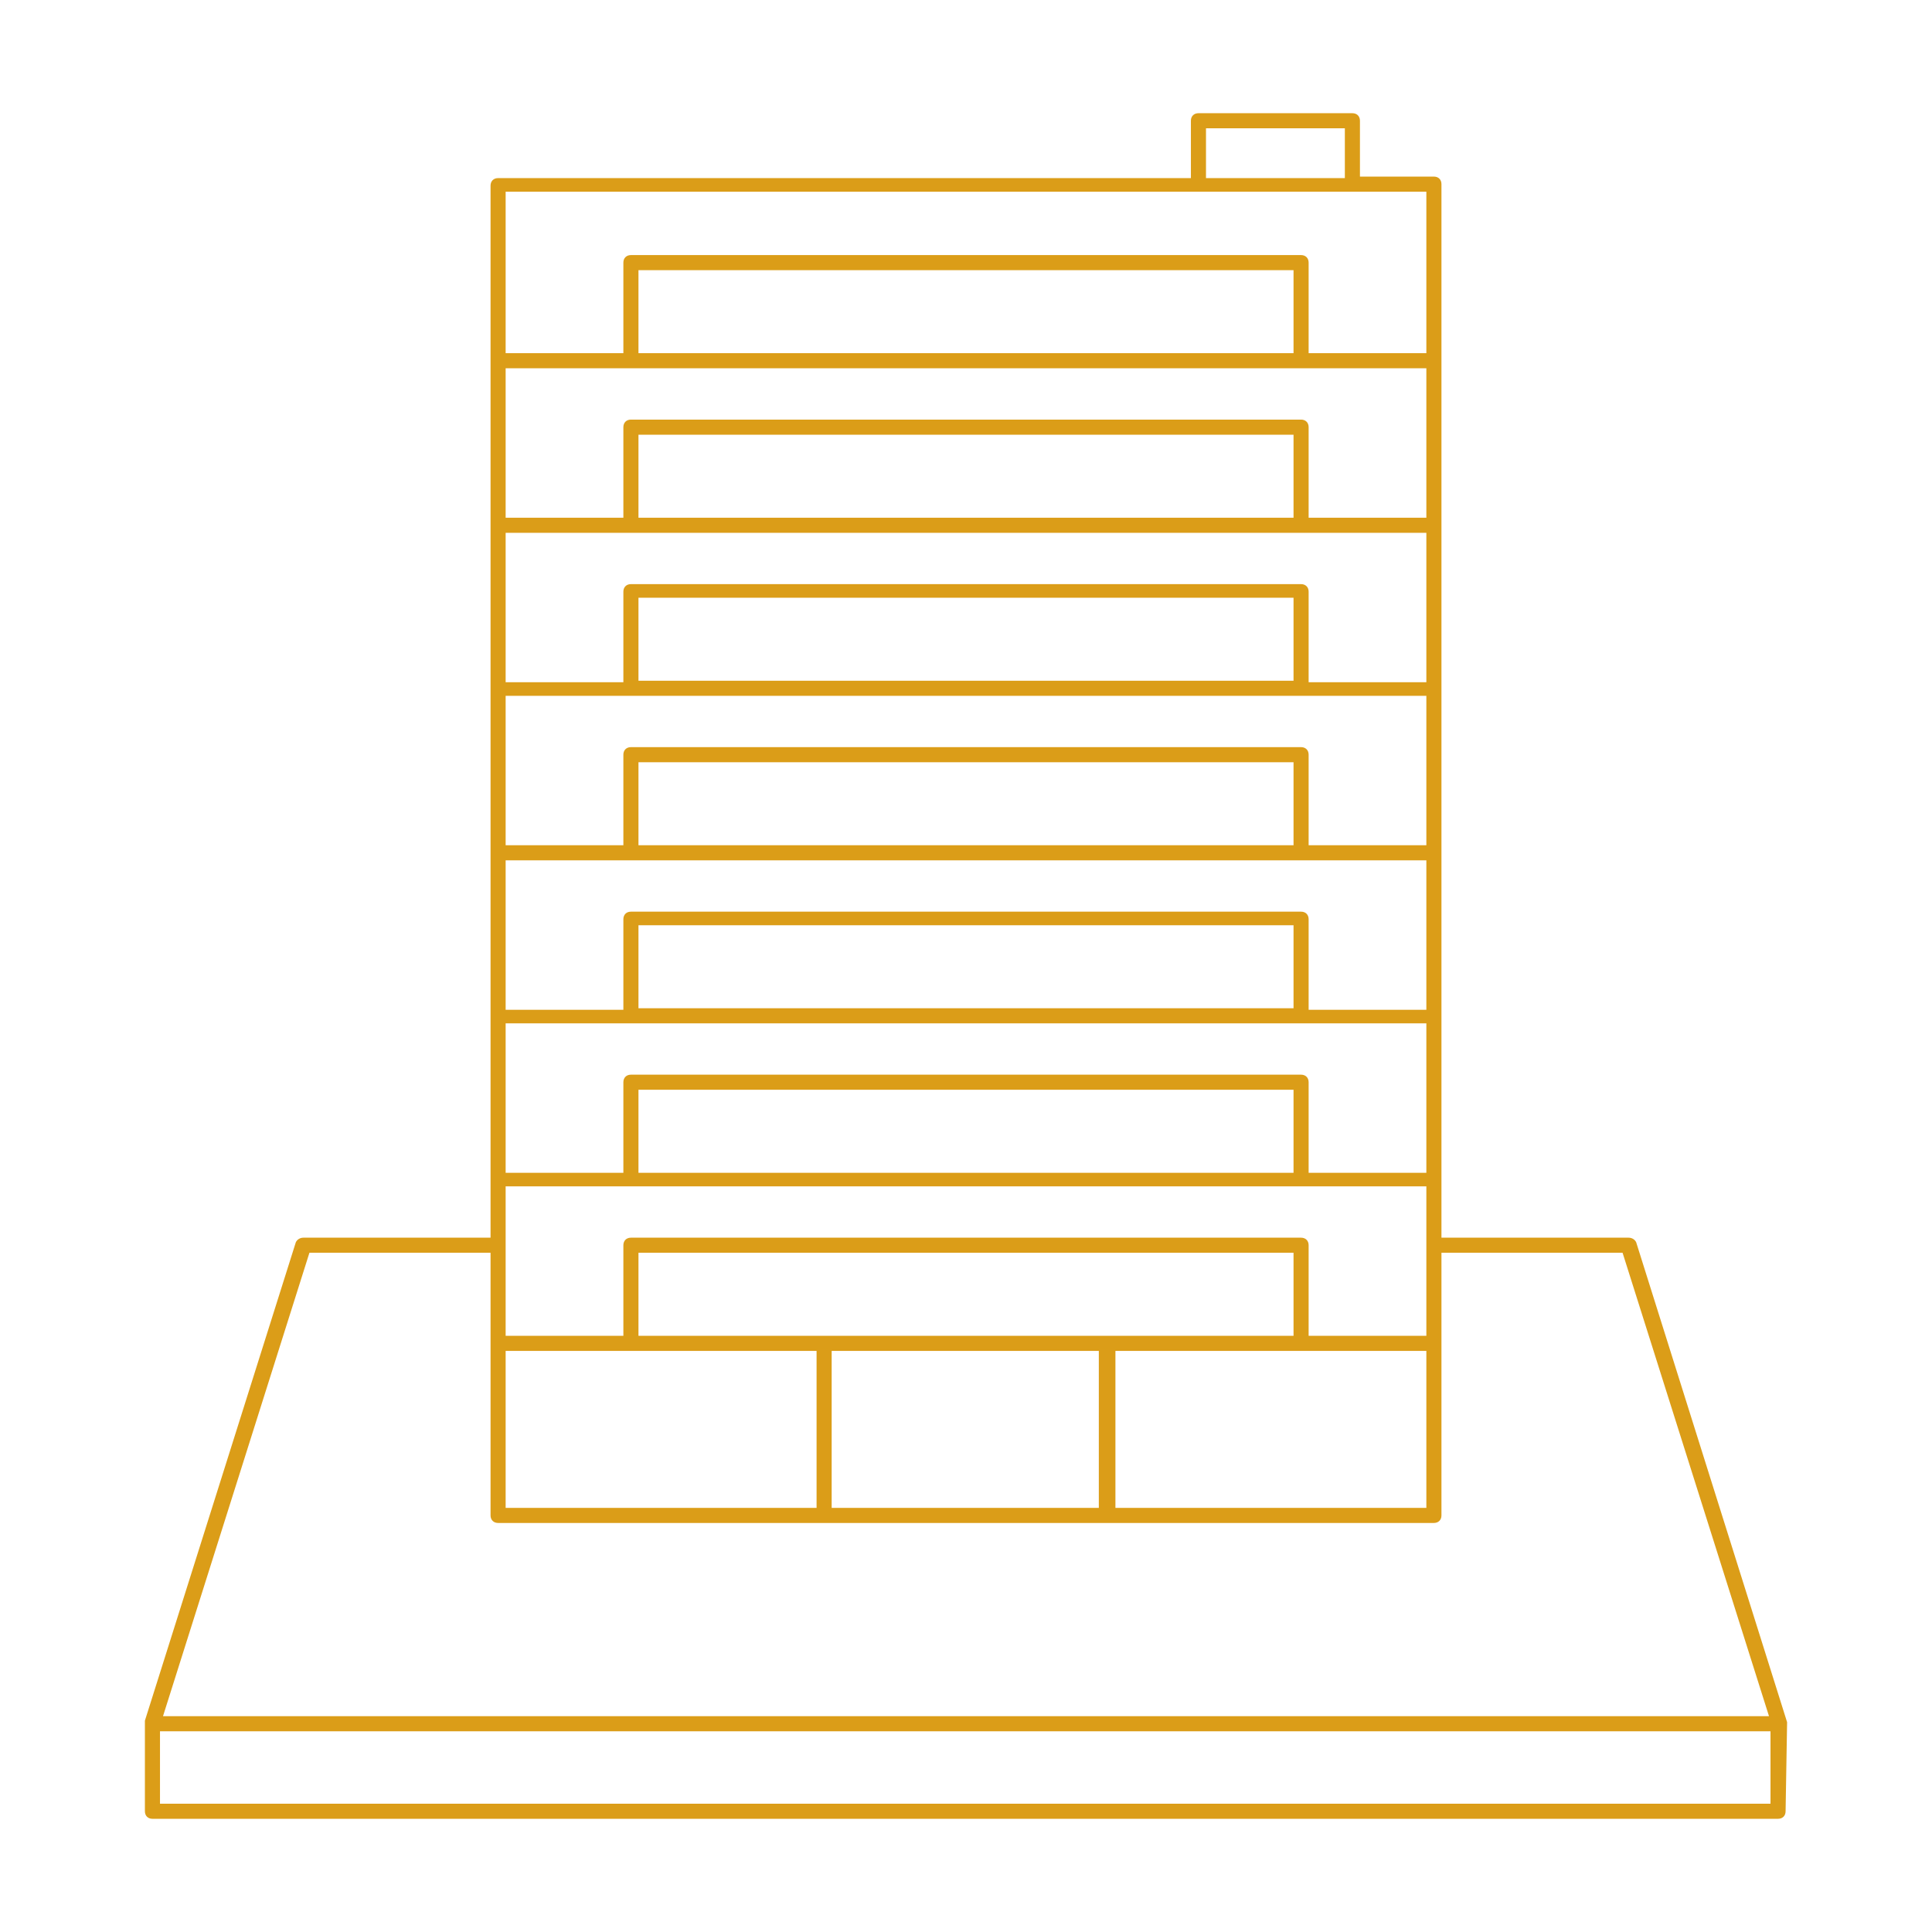 <svg xmlns="http://www.w3.org/2000/svg" viewBox="0 0 128 128"><path d="M118.4 114.1c-.1 0 0 0 0 0l-10-31.8c-.1-.2-.3-.3-.5-.3H95.5V12.2c0-.3-.2-.5-.5-.5h-4.9V8c0-.3-.2-.5-.5-.5H79.4c-.3 0-.5.2-.5.5v3.8H33c-.3 0-.5.2-.5.5V82H20.1c-.2 0-.4.1-.5.3L9.6 114v6c0 .3.2.5.5.5h107.7c.3 0 .5-.2.5-.5l.1-5.9c0 .1 0 .1 0 0zM33.5 99.9V89.5h20.6v10.4H33.5zm52.2-76.5H42.3v-5.5h43.4v5.5zm-43.9 1h52.7v9.9h-7.8v-6c0-.3-.2-.5-.5-.5H41.8c-.3 0-.5.2-.5.5v6h-7.8v-9.9h8.3zm52.7 64.1h-7.8v-6c0-.3-.2-.5-.5-.5H41.8c-.3 0-.5.2-.5.5v6h-7.8v-9.9h61v9.9zm-21.1 0H42.3V83h43.4v5.5H73.4zm12.3-54.2H42.3v-5.5h43.4v5.5zm-43.9 1h52.7v9.9h-7.8v-6c0-.3-.2-.5-.5-.5H41.8c-.3 0-.5.2-.5.5v6h-7.8v-9.9h8.3zm43.9 9.8H42.3v-5.5h43.4v5.5zm-43.9 1h52.7V56h-7.8v-6c0-.3-.2-.5-.5-.5H41.8c-.3 0-.5.2-.5.5v6h-7.8v-9.9h8.3zM85.7 56H42.3v-5.5h43.4V56zm-43.9 1h52.7v9.9h-7.8v-6c0-.3-.2-.5-.5-.5H41.8c-.3 0-.5.2-.5.5v6h-7.8V57h8.3zm43.9 9.8H42.3v-5.5h43.4v5.5zm-43.9 1h52.7v9.9h-7.8v-6c0-.3-.2-.5-.5-.5H41.8c-.3 0-.5.2-.5.5v6h-7.8v-9.9h8.3zm43.9 9.9H42.3v-5.5h43.4v5.5zM55.1 89.5h17.7v10.4H55.1V89.5zm18.8 0h20.6v10.4H73.9V89.5zm6-81h9.2v3.3h-9.2V8.5zm-.5 4.2h15.1v10.7h-7.8v-6c0-.3-.2-.5-.5-.5H41.8c-.3 0-.5.2-.5.5v6h-7.8V12.7h45.9zM20.5 83h12v17.4c0 .3.2.5.5.5h62c.3 0 .5-.2.5-.5V83h12l9.7 30.7H10.8L20.5 83zm96.9 36.5H10.6v-4.8h106.7v4.8z" fill="#db9d18"/></svg>